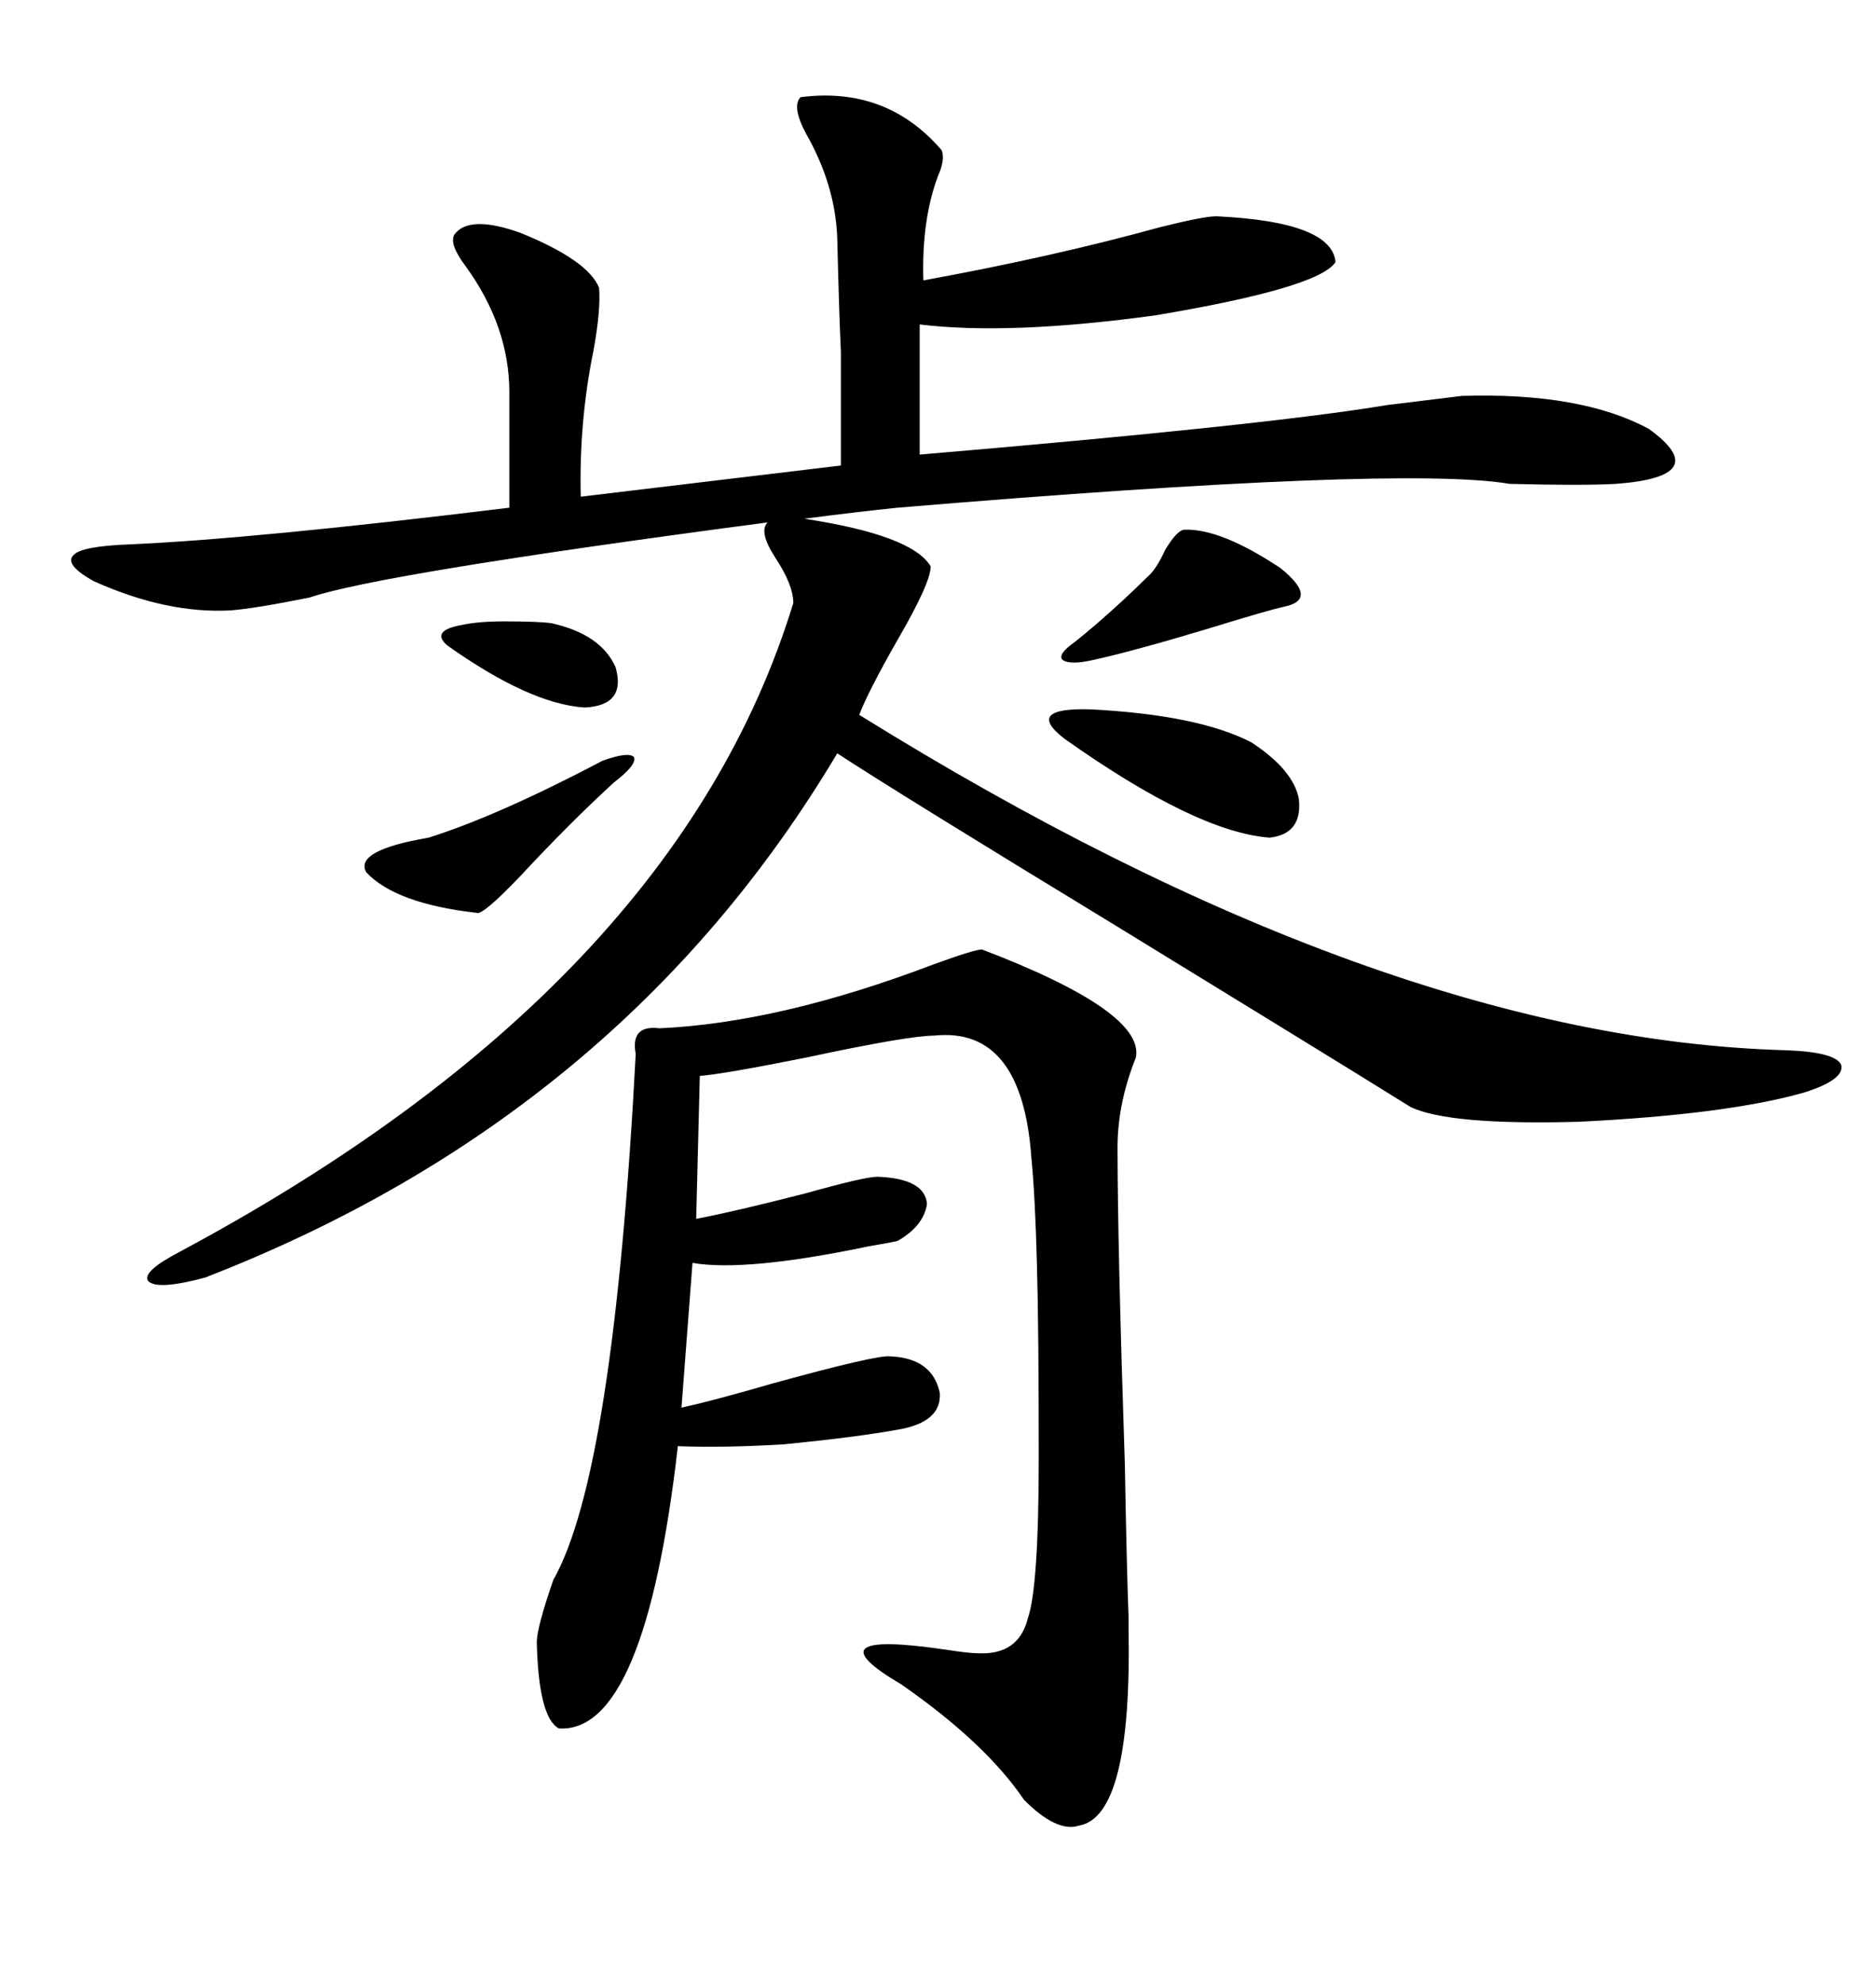 <svg xmlns="http://www.w3.org/2000/svg" xmlns:xlink="http://www.w3.org/1999/xlink" width="300" height="317.285"><path d="M32.81 204.20L32.81 204.20Q25.20 206.25 23.73 204.79L23.73 204.79Q22.56 203.32 28.71 200.10L28.71 200.10Q108.11 157.62 126.86 96.39L126.86 96.39Q126.86 93.46 123.93 89.06L123.93 89.06Q121.29 84.96 122.75 83.50L122.75 83.50Q60.64 91.70 49.51 95.51L49.51 95.51Q40.72 97.27 36.91 97.56L36.91 97.56Q26.66 98.14 14.94 92.87L14.94 92.87Q10.25 90.23 11.72 88.77L11.72 88.77Q12.89 87.30 20.80 87.01L20.80 87.01Q40.72 86.13 81.45 81.15L81.45 81.15L81.45 62.70Q81.45 52.15 74.41 42.48L74.41 42.48Q71.78 38.96 72.66 37.50L72.66 37.50Q75 34.28 83.20 37.21L83.20 37.21Q94.04 41.60 95.80 46.00L95.80 46.00Q96.09 49.51 94.92 55.96L94.92 55.96Q92.58 67.38 92.87 79.39L92.87 79.39L134.47 74.41Q134.47 61.23 134.47 56.25L134.47 56.25Q134.18 50.10 133.89 38.09L133.89 38.09Q133.59 29.59 128.91 21.39L128.91 21.39Q126.56 16.99 128.03 15.53L128.03 15.53Q141.80 13.77 150.59 24.02L150.59 24.02Q151.17 25.49 150 28.13L150 28.13Q147.36 35.16 147.66 44.82L147.66 44.82Q168.46 41.02 185.45 36.33L185.45 36.33Q192.48 34.57 194.53 34.57L194.53 34.57Q212.99 35.45 213.57 41.89L213.57 41.89Q210.94 46.00 184.86 50.39L184.86 50.39Q161.43 53.61 147.07 51.86L147.07 51.86L147.07 72.66Q202.44 67.97 221.78 64.75L221.78 64.75Q231.45 63.57 233.79 63.28L233.79 63.28Q252.83 62.70 263.67 68.55L263.67 68.55Q274.22 76.17 258.40 77.34L258.40 77.34Q253.13 77.64 241.41 77.34L241.41 77.34Q224.12 74.41 143.55 81.15L143.55 81.15Q137.70 81.74 128.61 82.91L128.61 82.91Q145.90 85.55 148.83 90.53L148.83 90.53Q148.83 93.16 143.55 102.25L143.55 102.25Q138.87 110.45 137.40 114.26L137.40 114.26Q220.90 166.11 285.64 167.87L285.64 167.87Q293.55 168.16 294.43 170.21L294.43 170.21Q295.02 172.56 288.57 174.61L288.57 174.61Q276.27 178.13 252.54 179.30L252.54 179.30Q231.74 179.88 225.59 176.95L225.59 176.95Q212.40 168.75 178.42 147.95L178.42 147.95Q143.26 126.56 133.89 120.41L133.89 120.41Q99.32 178.42 32.81 204.20ZM105.47 164.36L105.47 164.36Q124.80 163.48 149.41 154.10L149.41 154.10Q155.86 151.76 157.03 151.76L157.03 151.76Q183.11 161.72 181.64 169.04L181.64 169.04Q178.71 176.37 178.71 183.40L178.71 183.40Q178.71 198.93 179.88 234.08L179.88 234.08Q180.18 250.78 180.47 258.40L180.47 258.40Q180.47 258.98 180.47 260.16L180.47 260.16Q181.05 290.33 172.56 291.80L172.56 291.80Q169.04 292.97 163.77 287.70L163.77 287.70Q157.62 278.61 144.14 269.24L144.14 269.24Q129.20 260.45 151.17 263.67L151.17 263.67Q154.98 264.26 156.45 264.26L156.45 264.26Q162.89 264.55 164.36 258.69L164.36 258.69Q166.11 253.71 166.11 232.91L166.11 232.91Q166.11 212.11 165.82 202.15L165.82 202.15Q165.53 191.02 164.94 185.16L164.94 185.16Q163.48 164.06 149.41 165.53L149.41 165.53Q145.31 165.53 128.91 169.04L128.91 169.04Q115.72 171.68 111.91 171.97L111.91 171.97L111.33 194.82Q117.48 193.65 128.91 190.72L128.91 190.72Q138.28 188.09 140.33 188.09L140.33 188.09Q147.95 188.38 148.24 192.48L148.24 192.48Q147.66 196.00 143.55 198.34L143.55 198.34Q142.38 198.63 138.87 199.22L138.87 199.22Q119.24 203.32 110.74 201.86L110.74 201.86L108.98 225Q114.26 223.83 123.34 221.19L123.34 221.19Q140.33 216.50 142.38 216.80L142.38 216.80Q149.12 217.09 150.29 222.66L150.29 222.66Q150.59 227.34 143.55 228.52L143.55 228.52Q137.11 229.69 125.39 230.86L125.39 230.86Q115.43 231.45 108.40 231.15L108.40 231.15Q103.13 277.15 89.36 276.27L89.36 276.27Q86.13 274.51 85.84 262.50L85.84 262.50Q85.84 260.16 88.48 252.54L88.48 252.54Q98.14 235.55 101.66 168.46L101.66 168.46Q100.78 163.77 105.47 164.36ZM200.10 118.65L200.10 118.65Q206.84 123.05 207.71 127.73L207.71 127.73Q208.30 133.30 203.03 133.89L203.03 133.89Q191.31 133.01 170.21 118.07L170.21 118.07Q163.77 113.09 174.32 113.38L174.32 113.38Q191.60 114.26 200.10 118.65ZM96.39 121.58L96.39 121.58Q100.49 120.12 101.37 121.00L101.37 121.00Q101.95 122.17 98.14 125.10L98.14 125.10Q91.11 131.54 83.20 140.04L83.20 140.04Q77.05 146.48 76.17 145.90L76.17 145.90Q63.28 144.43 58.59 139.45L58.59 139.45Q56.54 135.94 68.55 133.89L68.55 133.89Q79.69 130.37 96.39 121.58ZM189.26 84.67L189.26 84.67Q195.12 84.38 204.79 90.82L204.79 90.82Q210.94 95.80 205.37 96.97L205.37 96.97Q202.73 97.56 195.12 99.90L195.12 99.90Q181.64 104.00 174.90 105.47L174.90 105.47Q171.09 106.35 169.92 105.47L169.92 105.47Q169.04 104.59 171.97 102.54L171.97 102.54Q173.44 101.37 175.49 99.61L175.49 99.61Q179.88 95.80 183.40 92.29L183.40 92.29Q184.86 91.11 186.33 87.89L186.33 87.89Q188.09 84.96 189.26 84.67ZM88.18 99.61L88.18 99.61Q96.09 101.37 98.44 106.64L98.44 106.64Q100.20 112.79 93.46 113.09L93.46 113.09Q84.67 112.50 71.48 103.13L71.48 103.13Q68.85 100.78 73.83 99.90L73.83 99.90Q76.46 99.32 80.57 99.32L80.57 99.32Q86.13 99.32 88.18 99.61Z"/></svg>